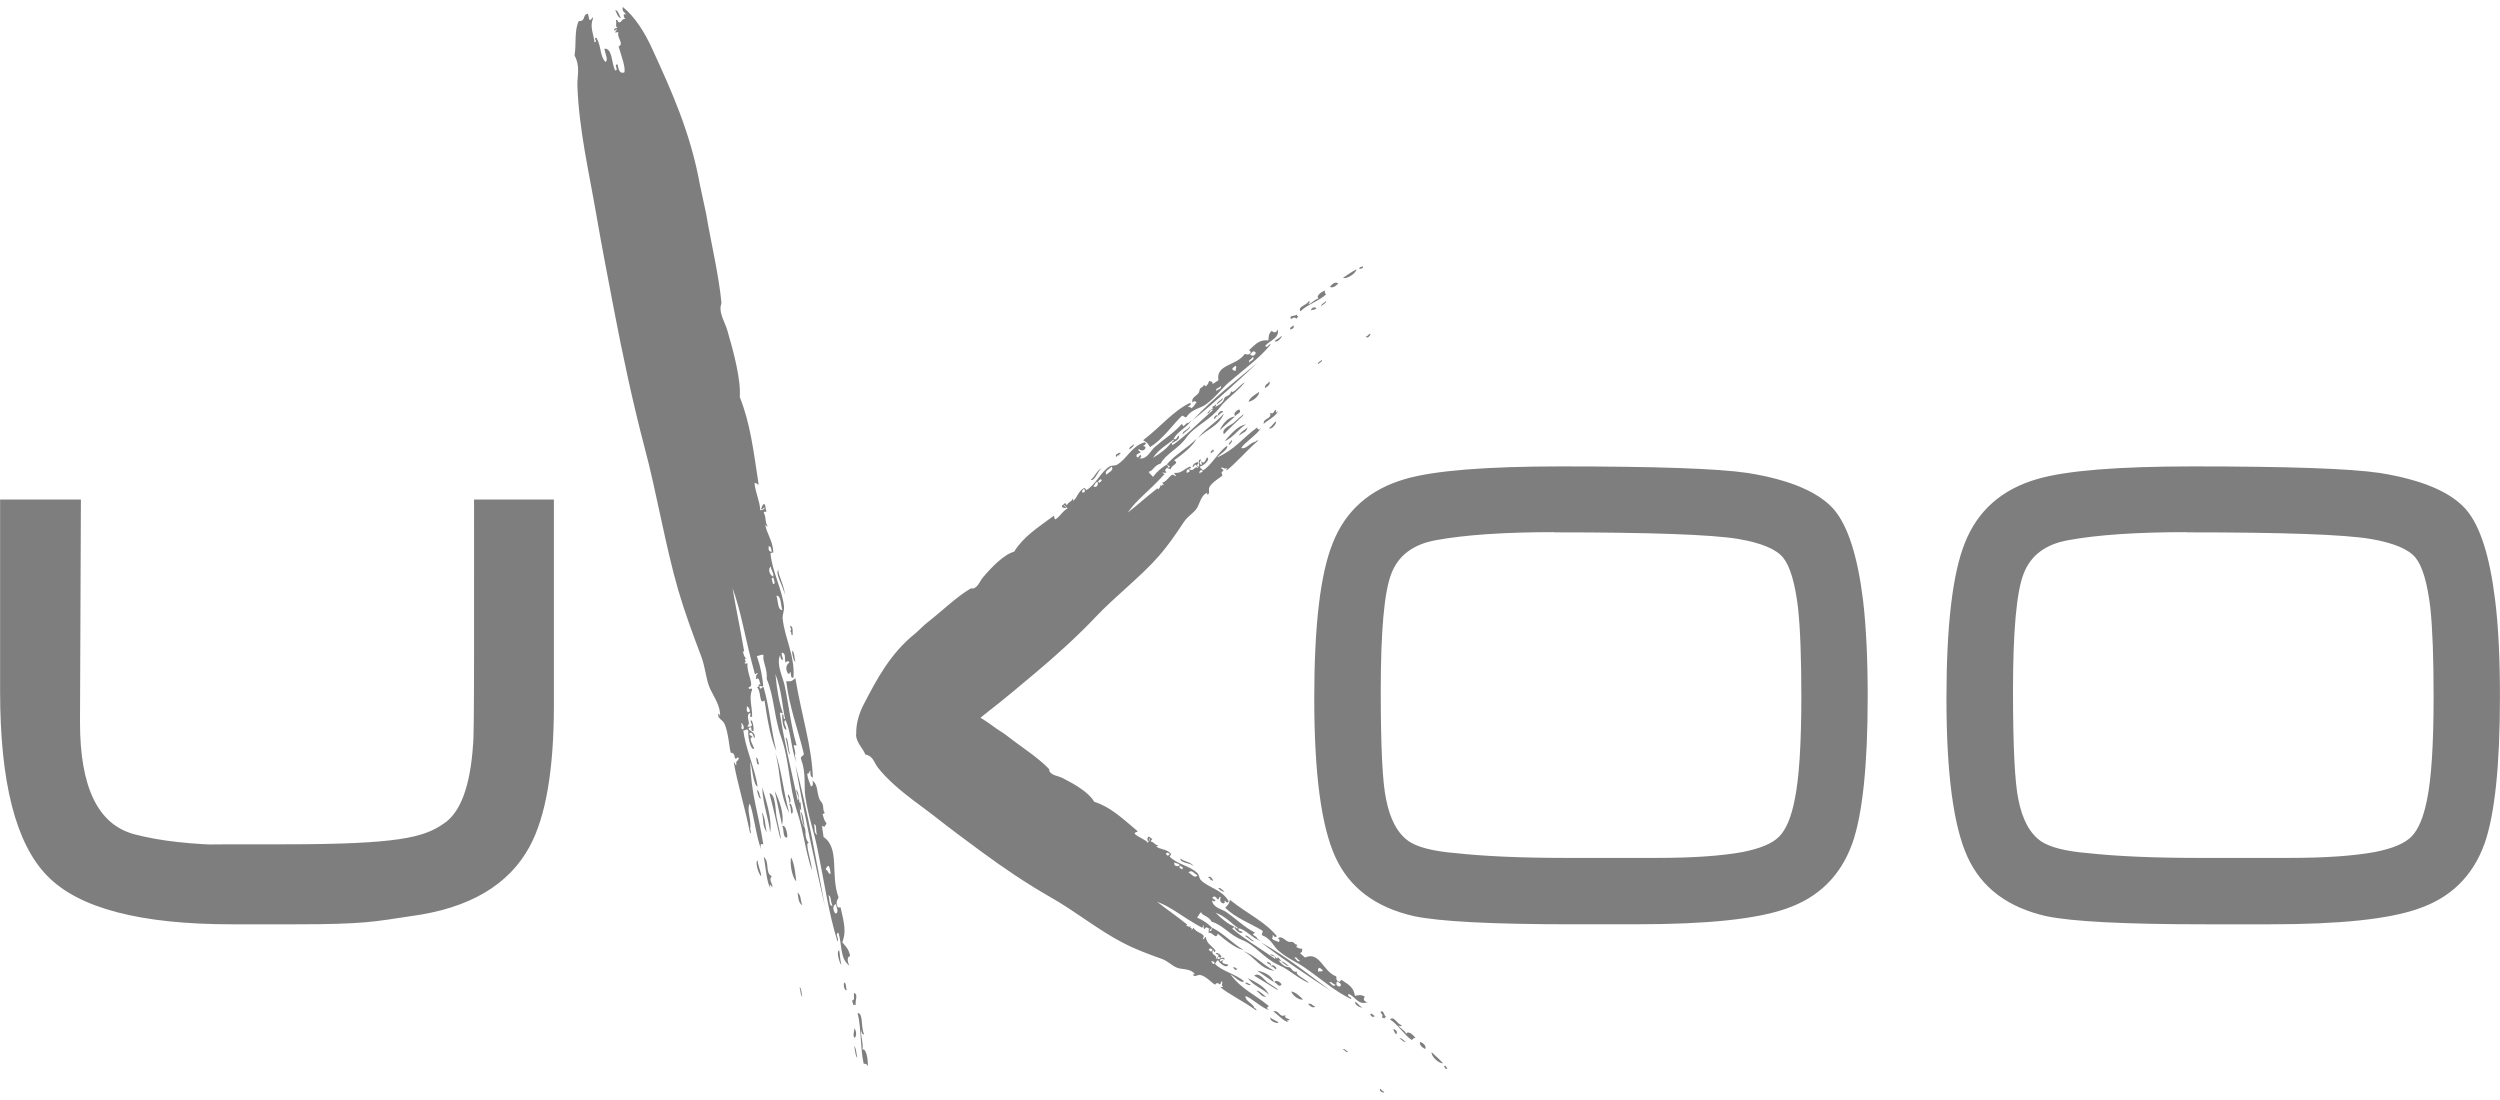 <svg xmlns="http://www.w3.org/2000/svg" width="50" height="22" viewBox="0 0 50 22"><path fill="#7E7E7E" d="M5.91 18.486H4.63c-1.83 0-3.058-.323-3.686-.97-.63-.644-.942-1.873-.942-3.69V9.99h1.616L1.6 14.45c0 1.302.364 2.047 1.093 2.237.502.133 1.143.203 1.918.217-.872-.012-1.096-.018 1.07-.018 2.293 0 2.796-.138 3.19-.412.335-.216.533-.74.59-1.576.013-.084.02-.693.02-1.828V9.99h1.597v4.104c0 1.293-.16 2.235-.484 2.834-.418.776-1.214 1.242-2.385 1.396-.73.11-.932.162-2.294.162zm25.548 0c-1.61 0-2.672-.055-3.183-.164-.768-.176-1.29-.57-1.57-1.186-.28-.613-.42-1.67-.42-3.164 0-1.464.122-2.5.37-3.11.255-.65.74-1.078 1.456-1.284.58-.167 1.617-.25 3.11-.25 1.894 0 3.142.043 3.74.132.845.138 1.42.383 1.724.737.273.325.467.924.575 1.8.062.52.094 1.165.094 1.932 0 1.385-.104 2.366-.31 2.946-.237.65-.68 1.08-1.327 1.3-.59.206-1.572.31-2.947.31h-1.312zm-.38-7.843c-.982 0-1.77.053-2.357.16-.45.08-.75.3-.892.665-.144.362-.214 1.148-.214 2.354 0 1.11.035 1.832.107 2.164.08.404.23.685.458.842.176.117.485.197.928.234.578.063 1.31.096 2.193.096h1.84c.72 0 1.285-.04 1.71-.117.352-.07.596-.17.733-.31.138-.14.24-.382.31-.736.088-.423.133-1.11.133-2.063 0-.755-.02-1.35-.067-1.782-.06-.492-.158-.824-.296-.996-.138-.17-.437-.296-.9-.375-.53-.088-1.758-.132-3.685-.132zm13.027 7.843c-1.612 0-2.674-.055-3.186-.164-.768-.176-1.29-.57-1.57-1.186-.28-.613-.42-1.67-.42-3.164 0-1.464.123-2.5.367-3.11.256-.65.74-1.078 1.458-1.284.58-.167 1.615-.25 3.106-.25 1.897 0 3.145.043 3.743.132.846.138 1.42.383 1.724.737.276.325.468.924.575 1.8.066.523.097 1.165.097 1.933 0 1.387-.105 2.368-.31 2.948-.237.65-.68 1.08-1.328 1.298-.59.208-1.57.31-2.946.31h-1.312zm-.38-7.843c-.982 0-1.77.053-2.357.16-.453.08-.75.3-.893.665-.144.362-.215 1.148-.215 2.354 0 1.11.037 1.832.107 2.164.078.404.23.685.457.842.177.117.486.197.928.234.58.063 1.31.096 2.193.096h1.84c.718 0 1.285-.04 1.71-.117.353-.07.598-.17.735-.31.137-.14.24-.382.31-.736.088-.423.132-1.11.132-2.063 0-.755-.02-1.35-.066-1.782-.06-.492-.156-.824-.295-.996-.14-.17-.436-.296-.897-.375-.533-.09-1.762-.132-3.687-.132zm-28.45 6.497c.124.095.02.318.16.384-.073.084.028.14.01.228 0-.01-.08-.13-.037.008-.076-.09-.103-.506-.133-.62zm-.037-.89c.073.09.064.326.104.397-.103-.133-.06-.217-.104-.396zm.814 3.686c-.048-.02-.037-.14-.063-.195.047.02.036.137.06.197zm-.65-3.284c-.02-.262-.154-.592-.156-.903.074.254.202.645.156.9zm-.284-1.502c.067.03.028.078.067.133-.067.03-.043-.09-.067-.133zm.272.715c.124.02.117.337.14.47.01.062.043.19.06.278.007.04.056.265.003.104-.076-.33-.168-.72-.204-.852zm.562 1.985c.077.066.05.144.093.252-.087-.04-.082-.202-.093-.252zm-.132-.704c.074.125.095.392.104.48-.087-.086-.13-.366-.103-.48zm-.174-.626c.084-.04.12.256.09.23-.082.008-.055-.164-.09-.23zm-.006-.023l-.145-.677c.09.173.196.476.146.677zm-.136-1.45c.136.376.154.75.28 1.212-.214-.413-.157-.77-.28-1.214zM12.307.2c.062.014.076.107.112.163-.064-.014-.084-.098-.114-.163zm3.518 16.07c-.01-.034-.003-.145-.04-.18.03-.093.116.19.04.18zm-.047-.217c.032-.068-.035-.105-.016-.164.028.002.084.17.016.162zm.316.472c-.056-.05-.05-.203-.083-.295.058.05.053.206.085.295zm-.07-.32c-.027-.004-.083-.17-.014-.16.012.094.003.066.015.16zm-.312-1.452c.058.003.047.23.09.333-.038.012-.06-.238-.09-.333zm1.438 6.403c-.05-.03-.042-.164-.07-.233.05.03.043.163.07.233zm-.652-3.028c-.2-.883-.42-1.864-.59-2.834.263 1 .412 1.897.59 2.834zm.585 2.627c-.03-.08.008-.118 0-.187.045.028.06.177 0 .187zm-.2-1.105c.046.006.03.11.054.154-.057.012-.072-.118-.053-.154zm-.1-.645c.024.117.01.14.043.283-.013.034-.116-.267-.042-.283zm-.94-5.99c.05.023.04.15.066.216-.034.01-.066-.14-.068-.215zm-.043-.387c.034-.04.025-.05-.004-.104.078-.02.053.138.057.177-.048.026-.007-.095-.054-.07z"/><path fill="#7E7E7E" d="M11.86.38c-.028-.097-.004.04-.074.015l-.026-.12c-.118.01-.037.157-.184.146-.094.183-.047.464-.085.688.12.23.05.396.057.613.033.88.234 1.733.374 2.548.108.628.233 1.274.358 1.926.165.867.38 1.877.61 2.746.245.92.416 1.966.674 2.857.135.463.292.88.464 1.338.084.227.095.48.18.65.08.17.206.338.193.543-.01-.02-.01-.06-.03-.057-.037.09.083.12.12.205.08.188.09.445.124.578.05-.005.078.032.082.106.036.042.048-.05.08.003-.025.086-.063.024-.05.136-.03.007-.02-.054-.05-.053.053.35.225.913.315 1.372.02.11.038.015.01-.045.034-.142-.074-.382-.01-.5.07.11.14.73.235.91-.026-.065-.022-.136.04-.093-.092-.603-.255-1.04-.26-1.653.03.09.066.487.144.49-.05-.36-.26-.81-.283-1.128.036.03.07-.053.102.02-.024.023.03.404.114.352.002-.022-.14-.246-.03-.224-.03-.058-.094-.037-.058-.092.068-.024.06.08.1.104.017-.146-.145-.135-.12-.203.1-.05.007.07.09.062.017-.04-.004-.193-.046-.22-.027.06.044.077.006.126-.03.002-.067.02-.08-.006.085-.045-.04-.176.042-.258.064-.008-.035.105.055.07 0-.212-.07-.374 0-.542-.003-.05-.082.028-.067-.048.13-.008-.052-.294-.025-.475-.02 0-.05.015-.06-.01.065-.04-.046-.074.04-.093-.06-.007-.056-.126-.094-.167.007.022.016.045.046.03-.1-.578-.146-.756-.232-1.264.188.52.23.93.447 1.72.034 0 .042-.042.056-.015-.044.05-.03.063-.033.114.086-.053.055.09.1.104-.076-.014-.023.062-.083.06.093.073.04.367.152.26.054.37.13.8.237 1.013-.11-.44-.14-.886-.257-1.28-.037 0-.066.08-.08-.004-.006-.05.04.02.075-.016-.02-.19-.045-.352-.128-.6.042.005.116-.052.134-.008-.03.094.083.272.063.468.15.348.145.757.29 1.168.168.466.15.982.327 1.514.113.336.153.744.287 1.148-.007-.186-.154-.58-.06-.55-.103-.103-.046-.246-.088-.315-.148-.216-.055-.605-.164-.757 0 .104.083.175.028.222-.154-.724-.278-1.21-.358-1.757.024-.004.03.02.06.01-.07-.19-.123-.493-.148-.782.126.33.14.66.193.898-.05.02-.01-.11-.057-.09 0 .025-.005.287.086.312-.015-.1-.07-.136-.026-.204.112.203.116.576.223.85l-.03-.14c.025-.046-.015-.136-.024-.204l.06.008c-.11-.365-.156-.798-.236-1.18-.04-.197-.178-.444-.095-.627.007.05.016.1.057.094 0-.047-.05-.13-.013-.145.077.025.04.116.063.194.045-.013.05-.05.078.005-.07.05-.08.13-.03.217.05.03.02-.01.05-.03.02.038 0 .145.063.11.03-.44-.185-.81-.217-1.184-.006-.072.036-.152.027-.236-.04-.352-.246-.72-.27-1.067l.057-.013c-.012-.252-.147-.39-.163-.57.006.033.026.047.05.052-.06-.096-.025-.175-.08-.278.018-.05.068.026.048-.05-.02-.04 0-.146-.063-.112l-.04.092c.05.018.06-.066.074-.017-.018.022-.043.038-.088.04-.01-.184-.087-.323-.116-.538.048-.025.047.032.084.024-.106-.69-.166-1.22-.378-1.75.027-.335-.122-.904-.246-1.325-.05-.167-.146-.313-.14-.47l.02-.088c-.052-.554-.205-1.184-.308-1.79l-.12-.558c-.188-1.048-.565-1.88-.958-2.735C12.897.65 12.7.338 12.457.14c-.022.09.022.088.07.152-.08-.036-.057.05-.02.088-.08-.006-.062.058-.12.068-.036.005-.027-.063-.07-.048.023.073-.02.13.036.16-.04-.01-.112.042-.047.052 0-.017.01-.026.033-.028-.018.052-.083.085.03.056-.043.11.124.235.003.29.05.17.15.437.112.52-.095.03-.113-.065-.132-.16-.09-.012.038.128-.052.116-.07-.144-.05-.438-.21-.434.005.088.085.23.02.267-.117-.117-.078-.304-.18-.483-.083 0 .04.07-.04.09-.008-.132-.103-.315-.03-.47zm3.788 11.82c-.1.007-.082-.187-.12-.286.1-.005.083.188.12.287zm-.828 2.286c.004-.082.108.107.02.1-.034-.045.022-.107-.02-.1zm.117-.36c.028-.002.102.115.025.12-.044-.028-.02-.07-.025-.12zm.486-2.794c-.017.065.06.114.042.2-.063-.014-.124-.16-.042-.2zm.035.348c.002-.045-.06-.133.012-.127-.002.043.06.13-.012.127zm-.084-.755c.048-.008.05.06.063.11-.078 0-.065-.068-.063-.11zm-.15 6.6c-.06-.05-.13-.305-.07-.317-.01.065.077.256.07.317zm-.084-1.732c.06.053.042.113.077.17-.022.043-.07-.1-.077-.17z"/><path fill="#7E7E7E" d="M17.003 19.123c-.022-.15-.12-.227-.157-.277.08-.207.044-.36-.035-.7-.02 0-.05.014-.06-.01-.046-.122.01-.145.02-.19-.168-.44.032-.983-.3-1.207-.01-.098-.02-.11-.03-.227.068.05.05.006.09-.04-.045-.08-.037-.038-.08-.192.08-.022.02-.02.016-.104-.01-.152-.05-.117-.085-.212-.044-.125-.03-.286-.13-.347.007.052.017.104-.035.11-.024-.085-.063-.145-.074-.253.055.004.03-.05.067-.058-.006.058-.006.12.047.136-.02-.623-.223-1.23-.35-1.988-.09.067-.054.063-.182.062.058.504.243.99.35 1.444.01.06-.082.046-.052.118.106.293.05.525.085.754.067.428.172.69.237 1.012.146.71.226 1.303.404 1.873.045-.03-.062-.167.02-.17.078.248.025.518.222.658-.05-.08-.052-.193.017-.192zm-.437-1.22c.07.036.03.092.084.212-.078.015-.05-.148-.084-.21zm-.286-1.417c.067-.002.022.13.065.216-.078-.056-.035-.11-.065-.216zm.44 1.594c.007.07.072.186-.017.19-.03-.05-.072-.15.017-.19zm-.206-.685c.01-.03.015-.068.062-.076.02.033.037.12.035.16-.05.003-.05-.08-.095-.086zm.736 3.593c.085-.016.107.217.11.332-.043-.05-.032-.043-.086-.045-.07-.303-.045-.707-.122-1.017.122.02.055.253.13.43-.04.007-.05-.04-.057-.09-.02.113.05.285.025.39zm-.17-.88c-.025-.015-.014-.036-.04-.097.073-.01.022-.105.044-.152.088.037.01.15.033.242-.02-.008-.038-.016-.037.007zm-1.506-8.704c-.042.042.162.405.107.5.044-.07-.174-.4-.124-.494l.02-.006z"/><g fill="#7E7E7E"><path d="M27.314 6.732c.037.055.104-.035.095-.06-.054.02-.04.048-.097.06zM25.55 8.225c-.053.067-.03-.028-.024-.03-.06.008-.036.103-.125.063.044.13-.144.097-.127.22.048-.053.272-.17.28-.253zm-.6.313c-.017.05-.158.098-.167.176.078-.075.15-.062.167-.176zm1.41-1.25c.02-.033.093-.05.077-.094-.02.033-.093.05-.078.094zm-1.87 1.538c.178-.075.292-.26.43-.338-.17.023-.324.218-.43.338zm-.27.244c.01-.03.093-.038.037-.085-.008.044-.06.024-.037.086zm.574-.723c-.042.034-.098.09-.126.113-.063.05-.25.12-.19.225.055-.062.225-.227.374-.365.062-.08-.04.012-.058.027zm.596-.72c-.038.06-.096.057-.092.136.023-.02.118-.055.092-.135zm-.204.21c-.046.03-.186.108-.217.197.08-.007.215-.107.215-.196zm-.396.36c-.002-.03-.154.067-.084.125.02-.044.134-.062.084-.125zm-.398.41l.306-.276c-.145.01-.258.166-.306.28zm-.45.176c.186-.205.423-.242.538-.512-.194.213-.4.315-.537.514zm.52-.547c-.037-.063-.15.072-.08.072 0-.036.067-.057.08-.072zm-.182.14c.045 0 .03-.06.085-.052-.035-.055-.098.028-.085.052zm.056-.282c.034-.048.125-.08.123-.137-.036.048-.127.08-.125.137zm-.68.59c.037-.047.17-.124.14-.153-.033.06-.17.107-.14.155zm2.77-2.556c.024-.04.105-.063.096-.112-.027.04-.108.063-.096.112zM23.858 8.4c.46-.37.897-.777 1.292-1.144-.437.363-.868.694-1.292 1.143zm3.398-3.074c-.016.015-.087.01-.063.057.017-.015.086-.01.063-.057zm-.124.06c-.093.047-.183.11-.272.17.074.034.258-.087.272-.17zm-.91.824c.033-.024.074-.003.106-.045-.04-.045-.117.002-.105.045zm-.356.296c-.015.028-.082.042-.06.08.03.007.098-.037.06-.08zm-.236.214c-.063.06-.083.052-.138.1.05.053.165-.1.14-.1zm1.134-1.05c-.062-.055-.15.038-.164.07.062.024.115-.017.164-.07zm-4.09 3.212c-.023.037-.1.058-.087.104.04-.018.11-.08.086-.104zm-.284.23c-.04-.032.05-.03.01-.06-.02.012-.123.03-.068.09.015-.038.015-.047.058-.028zm2.99-.552c.043.046.145-.072.144-.13-.042.007-.1.12-.145.13zm-.805.342c.036-.022.09-.095.056-.1-.012.04-.06.04-.054.1zm-1.57.038c.26-.164.432-.427.632-.622.027-.02.072.057.097.015.108-.155.274-.164.384-.245.207-.155.3-.3.447-.43.326-.283.622-.49.848-.767-.043-.026-.062.09-.11.026.1-.12.284-.14.255-.334-.016.062-.082.09-.12.032-.076.055-.063.15-.07.193-.166-.016-.235.05-.384.192.014.02.037.04.03.05-.045.07-.09.027-.12.03-.16.238-.584.204-.525.525-.05.03-.056.04-.114.075-.01-.065-.024-.04-.073-.062-.02.054-.002.04-.065.11-.06-.06-.024-.015-.07.012-.083.044-.04.068-.075.12-.046.064-.148.09-.124.187.024-.018.05-.04.083.002-.037.037-.05.083-.104.117-.03-.044-.045-.012-.07-.04.034-.008.07-.024.05-.072-.345.164-.58.47-.944.75.09.06.068.03.137.135zm2.112-1.885c-.013.037-.046.094-.12.03.04-.02.066-.1.12-.03zm-.06.08c.053.06-.056.077-.072.117-.02-.064.034-.045.073-.118zm-.343.182c.032.04-.015.06.006.097-.024 0-.048.005-.078-.032.01-.022.05-.058.072-.065zm-.296.397c.012.075-.043.055-.086.104-.04-.055.06-.05.086-.104zM26.52 5.89c-.028-.045-.026-.035-.022-.082-.065.03-.187.102-.128.166-.075.003-.135.102-.21.113.024-.02.047-.037.02-.07-.06.105-.228.105-.172.21.133-.135.38-.21.512-.338zm-.592.485c.02-.035.038-.032.032-.055-.015.007-.02-.01-.026-.028-.04.04-.147.003-.12.084.038.005.065-.058.114 0zM22.04 9.377c-.084-.022-.177.228-.225.204l.012.017c.083.017.148-.235.213-.22zm5.57 12.393c-.048.052.055.093.077.077-.033-.04-.054-.025-.078-.076zm-1.904-1.47c-.115.072-.126-.116-.24-.07.06.032.226.22.306.208-.078-.037.02-.037.022-.033-.02-.057-.106-.01-.088-.105zm-.372-.366c-.05-.004-.13-.127-.208-.12.09.058.094.13.208.12zm1.52 1.052c.038.01.073.078.11.052-.034-.01-.07-.077-.11-.052zm-1.9-1.426c.11.153.315.22.422.333-.063-.16-.285-.26-.423-.332zm-.207-.186c-.044.003-.037-.052-.09-.017.03.006.057.082.09.017zm.598.27c-.062-.05-.17-.21-.26-.13.07.04.27.162.437.27.092.04-.02-.034-.04-.05-.04-.03-.11-.07-.137-.09zm.965.49c-.066-.02-.077-.077-.15-.055.026.017.076.1.15.054zm-.25-.144c-.036-.038-.144-.152-.235-.16.023.072.15.18.236.16zm-.574-.344c.047.008.09.112.14.05.028-.01-.1-.132-.14-.05zm-.01-.006c-.04-.137-.216-.208-.336-.228l.336.23zm.007-.226c-.246-.135-.39-.31-.614-.393.237.13.327.35.612.395zm-.057-.084c.035-.01.07.05.09.06.05-.05-.106-.126-.09-.06zm-.02-.016c.047-.045-.05-.086-.068-.066.01.043.064.014.068.066zm.374.002c-.054-.02-.105-.1-.16-.084.054.022.107.1.16.084zm-.7-.498c-.067-.018-.14-.14-.18-.098.054.025.157.135.18.098zm2.906 1.95c.043.016.084.086.13.063-.046-.013-.085-.084-.13-.06zm-2.766-1.92c.458.353.95.676 1.393.967-.45-.333-.865-.67-1.393-.967zm3.658 2.477c.02.012.028.08.067.045-.015-.01-.027-.08-.067-.045zm-.244-.28c-.017.08.146.23.226.22-.066-.077-.15-.147-.226-.22zm-.774-.455c.032.027.02.073.067.092.036-.048-.027-.114-.068-.09zm-.364-.27c-.03-.008-.06-.068-.09-.04 0 .033.056.087.09.04zm-.386-.284c-.04.062.134.135.128.11-.073-.048-.07-.07-.127-.11zm1.394.944c.038-.07-.07-.138-.105-.14-.01.066.04.105.103.14zm-4.137-3.214c.028.034.102.084.12.057-.04-.012-.08-.085-.12-.057zm-.105-.164c-.016-.017-.056-.11-.1-.045.038.006.047.004.04.05.02-.048.037.04.06-.005z"/><path d="M25.37 20.116c-.275-.23-.537-.327-.76-.628.052.02.218.195.27.137-.16-.143-.458-.208-.584-.352.035-.01.027-.078.073-.064-.01.027.162.18.197.087-.006-.013-.18-.017-.098-.09-.04-.005-.076.054-.07 0 .033-.064.065-.004.1-.022-.04-.084-.143.04-.15-.012.047-.097.03.03.08-.037-.003-.03-.07-.09-.11-.072.006.047.06.004.05.057-.016.02-.035.06-.052.058.038-.087-.09-.058-.065-.16.04-.05.015.08.06-.005-.075-.104-.178-.133-.193-.27-.02-.02-.043.076-.062.03.082-.103-.138-.108-.185-.22-.014.018-.03.047-.042.04.028-.065-.057 0-.007-.073-.034.035-.066 0-.098-.01.006-.004.012-.01.018-.02-.27-.215-.365-.27-.602-.456.31.118.48.29.904.522.022-.027.013-.052.032-.05-.012.06 0 .054.018.08.037-.09.067.007.102-.02-.054.05.007.05-.033.093.087-.034.156.15.192.015.167.143.37.3.515.325-.23-.137-.405-.335-.622-.443-.025.027-.016.09-.053.057-.022-.02.033-.018.043-.063-.08-.075-.156-.137-.297-.2.03-.027.06-.11.085-.102.014.066.15.072.207.186.222.062.363.27.605.363.273.107.445.378.75.51.192.082.364.256.594.356-.07-.086-.305-.173-.233-.23-.104.028-.117-.088-.17-.09-.09 0-.154-.07-.213-.14.02.014.047.018.057.01-.04-.037-.024-.03-.067-.07-.013.014-.015.025-.012.037-.043-.053-.086-.095-.14-.093.04.05.12.023.1.09-.36-.246-.61-.393-.86-.605.015-.02.028-.012.043-.04-.114-.044-.255-.153-.375-.277.2.07.327.224.445.302-.026.047-.046-.05-.07-.002.01.012.1.145.168.09-.042-.037-.093-.013-.087-.08.144.02.28.2.445.256l-.068-.045c0-.04-.058-.057-.088-.084.014-.02.028-.03.042-.04-.2-.1-.384-.28-.573-.41-.096-.065-.273-.09-.284-.237.023.02.046.034.07 0-.013-.02-.077-.022-.058-.062.06-.042.068.027.11.05.025-.04.014-.06.052-.055-.028.075-.006.123.056.13.045-.02.01-.02.022-.053.027.006.05.072.08.01-.136-.24-.407-.265-.56-.427-.03-.03-.032-.103-.067-.137-.15-.146-.415-.177-.554-.33l.032-.05c-.097-.113-.234-.083-.308-.16.016.012.034.005.05-.012-.07-.002-.078-.067-.15-.078-.006-.04.054-.037.014-.06-.027-.006-.052-.075-.08-.01-.006.026.004.05.007.073.04-.027.015-.076.043-.063-.004.022-.016.05-.044.084-.07-.08-.17-.095-.266-.18.02-.05.04-.02.062-.05-.315-.266-.542-.484-.87-.59-.102-.186-.4-.356-.63-.473-.093-.048-.208-.048-.26-.13-.01-.018-.005-.045-.02-.06-.23-.236-.553-.436-.835-.658-.087-.07-.19-.12-.276-.19-.083-.062-.167-.116-.253-.17l.176-.14c.3-.232.6-.486.903-.74.403-.337.862-.75 1.23-1.14.39-.413.895-.797 1.26-1.215.19-.217.34-.44.507-.69.082-.12.22-.187.27-.296.052-.106.08-.246.202-.283-.01.01-.03.02-.016.037.07.008.02-.097.048-.146.063-.11.206-.177.262-.235-.03-.04-.024-.07.016-.09.006-.04-.053-.028-.04-.066.062 0 .047.044.104.01.02.02-.018.03-.002.05.17-.124.398-.395.61-.576.052-.04-.013-.033-.032.003-.1.006-.175.15-.28.125.025-.083.34-.286.39-.403-.022.037-.065.05-.074-.01-.294.216-.455.45-.803.6.033-.048.243-.17.2-.233-.18.125-.316.404-.488.494-.002-.037-.07-.044-.045-.087.027.013.216-.12.136-.176-.015.003-.06.172-.11.076-.016.04.03.086-.02.07-.053-.05.013-.068.002-.107-.092.022.006.15-.048.147-.083-.068.037-.02-.015-.09-.032-.002-.108.05-.1.092.047.005.02-.056.068-.037.018.023.05.05.042.065-.074-.058-.078.076-.172.027-.04-.05.08.003.01-.06-.12.05-.174.143-.31.127-.027.014.062.06.01.066-.076-.104-.14.11-.257.13.013.02.038.04.03.052-.06-.042-.016.056-.074-.01.024.04-.017.065-.036.095 0-.007-.004-.014-.016-.023-.276.217-.35.295-.593.485.194-.275.404-.406.734-.767-.017-.026-.044-.022-.037-.04.053.024.05.01.083 0-.08-.057.02-.065.003-.104.034.064.05.003.08.052-.01-.094.19-.118.064-.186.18-.13.386-.294.447-.43-.19.192-.43.32-.59.508.02.03.084.037.043.065-.027.016-.01-.036-.05-.057-.097.062-.177.12-.272.245-.02-.034-.094-.082-.08-.106.07 0 .11-.132.233-.16.114-.204.353-.295.506-.51.173-.245.48-.35.684-.62.128-.17.34-.298.497-.5-.1.048-.244.26-.28.178 0 .106-.117.093-.132.144-.02.09-.108.137-.19.18.02-.018.03-.043.024-.054-.042.032-.033.02-.08.052.01.015.02.02.032.018-.062.032-.114.065-.125.115.06-.026.053-.108.112-.076-.33.294-.537.51-.807.703-.016-.017-.006-.028-.03-.05-.07.103-.212.215-.364.305.118-.18.3-.27.406-.366.04.035-.06.032-.02.067.015-.01.167-.065.13-.147-.047.036-.037.092-.102.07.055-.138.266-.23.362-.38l-.063.057c-.04-.01-.07.043-.103.067-.02-.02-.025-.034-.03-.05-.15.174-.37.313-.545.467-.09.08-.154.25-.304.225.025-.02.047-.037.02-.07-.025.01-.042.072-.075.043-.028-.068.043-.06.078-.097-.033-.034-.057-.028-.042-.063.067.046.12.034.14-.025-.01-.05-.014-.013-.045-.034.01-.024.083-.033.03-.077-.27.08-.36.34-.56.453-.037.02-.107.006-.148.034-.18.114-.276.368-.46.47l-.04-.044c-.136.07-.14.21-.235.265.017-.013.014-.03.002-.052-.02.07-.085.06-.113.128-.04 0-.022-.06-.056-.025-.01.026-.083.034-.03.078.027.01.05.007.076.01-.018-.044-.072-.032-.052-.057.022.01.045.028.072.064-.1.052-.137.147-.243.22-.042-.032-.008-.043-.034-.072-.338.248-.608.42-.793.718-.207.056-.45.31-.62.51-.068.08-.097.19-.19.224-.02.006-.046-.006-.063.004-.288.172-.563.444-.852.67-.09.068-.167.155-.253.228-.494.397-.76.897-1.03 1.417-.09.175-.156.38-.15.597-.002 0-.003.003-.004.005 0 .02.003.04.007.057v.013h.003c.03.123.13.217.177.332.158.027.172.162.254.266.33.41.767.685 1.15.985.29.23.602.458.915.69.415.307.915.646 1.375.907.487.273.972.668 1.456.916.252.132.502.224.78.323.133.048.228.165.346.19.113.022.255.016.32.125-.014-.004-.027-.02-.04-.002.007.068.098-.006.15.01.12.033.218.154.287.193.03-.04.06-.04.09-.008.04-.005.014-.06.052-.057.016.063-.03.06.017.104-.02.026-.034-.01-.05.012.156.134.47.287.69.447.054.04.03-.02-.01-.03-.026-.093-.18-.132-.182-.238.085.003.35.257.476.276-.04-.014-.063-.05-.007-.076zm-1.42-2.61c-.062.077-.12-.033-.18-.054.064-.077.12.032.18.053zm-.31-.117c-.013-.025-.085-.023-.037-.074.015.022.086.02.038.072zm-.146-.15c.012.044.08.013.1.067-.048.04-.138.012-.1-.066zm-.096-.156c-.05.056-.066.015-.08-.01.03-.038.055-.01.08.01zm.653-7.657c-.004.04-.07.008-.043.04-.05.015 0-.112.045-.04zm-.26-.018c.008.04-.03.033-.054.05-.017-.025.007-.113.054-.05zm-1.56-.077c.06.08-.062.11-.1.164-.057-.08.065-.11.1-.164zm-.192.277c-.026.01-.042.08-.08.02.026-.006.043-.078.08-.02zm-.088.03c.025.054-.023.137-.09.082.045-.003.03-.076.09-.083zm-.27.138c.043.064-.002.07-.028.078-.03-.037.006-.055.03-.078zm2.493 9.208c.018-.02.107-.02.06.04-.04.018-.04-.02-.06-.04zm.1.297c-.037.005-.023-.067-.048-.032-.026-.043.11-.024.05.034zm1.137 1.07c-.034.054.102.124.16.106-.017-.04-.14-.068-.16-.107zm-.4-.663c-.043-.003-.053-.05-.11-.03.03.03.11.067.11.03z"/><path d="M24.504 18.156c.217.21.51.313.744.457.026.02-.04.084.006.098.173.068.22.227.324.31.195.163.357.218.515.33.347.24.61.48.93.63.02-.05-.1-.04-.048-.104.14.066.2.238.38.165-.064 0-.105-.057-.058-.105-.068-.06-.16-.023-.2-.022-.022-.16-.103-.212-.272-.32-.014.017-.03.046-.042.04-.076-.025-.048-.078-.058-.107-.267-.096-.33-.512-.625-.377-.04-.04-.052-.04-.1-.09.063-.026.033-.034.045-.085-.06-.008-.038.006-.12-.037.042-.07.007-.025-.028-.064-.06-.066-.074-.02-.13-.042-.075-.025-.122-.12-.21-.072.023.02.05.037.02.08-.047-.023-.094-.025-.14-.07.036-.037.002-.045.022-.076.014.03.037.063.08.03-.238-.292-.585-.444-.938-.726-.036.096-.014.067-.1.16zm2.237 1.47c.03.03.114.04.06.106-.04-.003-.104-.022-.058-.107zm-.03.07c-.047.062-.087-.037-.13-.044.06-.034.052.023.13.043zm-.334-.342c.023.004.066.033.08.054-.032.042-.063 0-.094.03-.003-.025-.012-.045.015-.084zm-.37-.136c-.07.03-.062-.028-.118-.058.043-.05.06.048.12.058zm2.23 1.582c.037-.038.027-.034.072-.043-.043-.056-.14-.153-.188-.082-.02-.073-.128-.104-.155-.174.023.02.047.037.07.003-.113-.03-.15-.195-.237-.115.158.095.286.315.438.412zm-.6-.452c.04.01.04.027.06.016-.01-.01.01-.02.023-.03-.05-.028-.04-.142-.11-.097 0 .038.07.05.026.11zm-4.018-3.183l-.01.017c0 .084.26.084.257.15.004-.087-.258-.114-.247-.167z"/></g></svg>